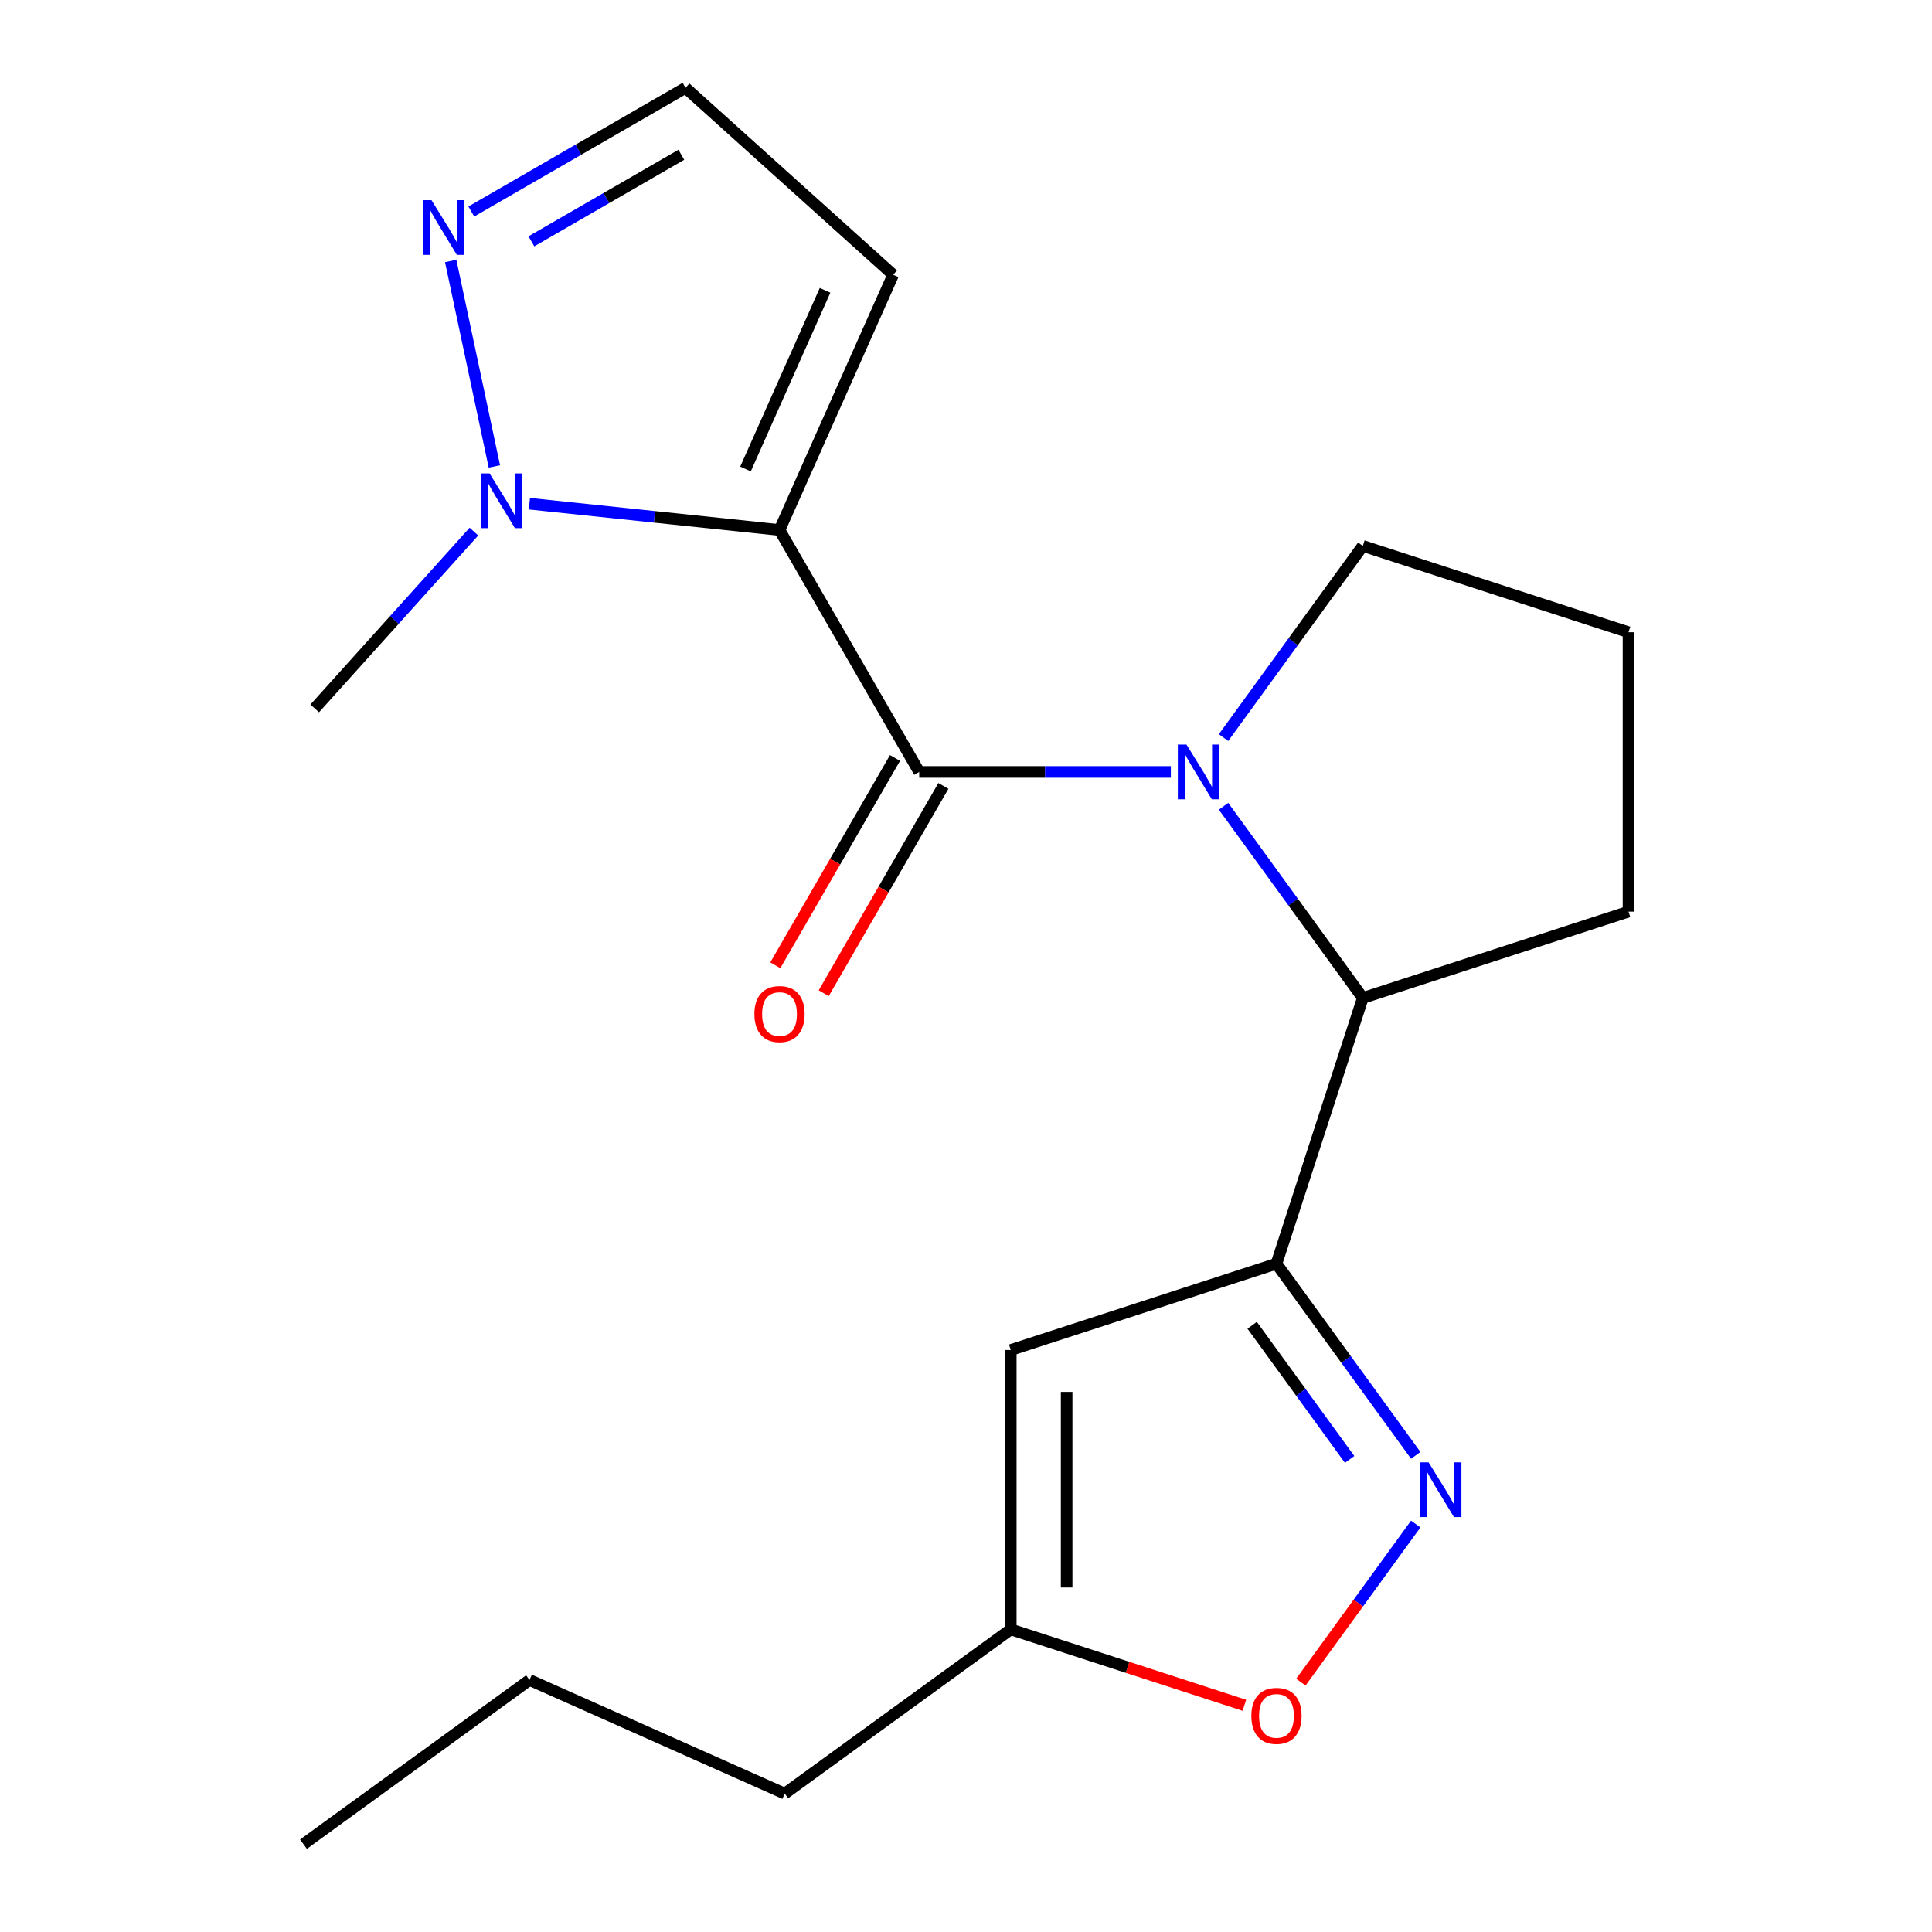 <?xml version='1.0' encoding='iso-8859-1'?>
<svg version='1.1' baseProfile='full'
              xmlns='http://www.w3.org/2000/svg'
                      xmlns:rdkit='http://www.rdkit.org/xml'
                      xmlns:xlink='http://www.w3.org/1999/xlink'
                  xml:space='preserve'
width='1000px' height='1000px' viewBox='0 0 1000 1000'>
<!-- END OF HEADER -->
<rect style='opacity:1.0;fill:#FFFFFF;stroke:none' width='1000' height='1000' x='0' y='0'> </rect>
<path class='bond-0' d='M 403.477,274.321 L 475.78,399.554' style='fill:none;fill-rule:evenodd;stroke:#000000;stroke-width:6px;stroke-linecap:butt;stroke-linejoin:miter;stroke-opacity:1' />
<path class='bond-4' d='M 403.477,274.321 L 338.747,267.517' style='fill:none;fill-rule:evenodd;stroke:#000000;stroke-width:6px;stroke-linecap:butt;stroke-linejoin:miter;stroke-opacity:1' />
<path class='bond-4' d='M 338.747,267.517 L 274.017,260.714' style='fill:none;fill-rule:evenodd;stroke:#0000FF;stroke-width:6px;stroke-linecap:butt;stroke-linejoin:miter;stroke-opacity:1' />
<path class='bond-9' d='M 403.477,274.321 L 462.294,142.216' style='fill:none;fill-rule:evenodd;stroke:#000000;stroke-width:6px;stroke-linecap:butt;stroke-linejoin:miter;stroke-opacity:1' />
<path class='bond-9' d='M 385.878,242.742 L 427.05,150.268' style='fill:none;fill-rule:evenodd;stroke:#000000;stroke-width:6px;stroke-linecap:butt;stroke-linejoin:miter;stroke-opacity:1' />
<path class='bond-1' d='M 475.78,399.554 L 540.906,399.554' style='fill:none;fill-rule:evenodd;stroke:#000000;stroke-width:6px;stroke-linecap:butt;stroke-linejoin:miter;stroke-opacity:1' />
<path class='bond-1' d='M 540.906,399.554 L 606.032,399.554' style='fill:none;fill-rule:evenodd;stroke:#0000FF;stroke-width:6px;stroke-linecap:butt;stroke-linejoin:miter;stroke-opacity:1' />
<path class='bond-11' d='M 463.257,392.324 L 432.282,445.973' style='fill:none;fill-rule:evenodd;stroke:#000000;stroke-width:6px;stroke-linecap:butt;stroke-linejoin:miter;stroke-opacity:1' />
<path class='bond-11' d='M 432.282,445.973 L 401.308,499.622' style='fill:none;fill-rule:evenodd;stroke:#FF0000;stroke-width:6px;stroke-linecap:butt;stroke-linejoin:miter;stroke-opacity:1' />
<path class='bond-11' d='M 488.304,406.785 L 457.329,460.434' style='fill:none;fill-rule:evenodd;stroke:#000000;stroke-width:6px;stroke-linecap:butt;stroke-linejoin:miter;stroke-opacity:1' />
<path class='bond-11' d='M 457.329,460.434 L 426.355,514.083' style='fill:none;fill-rule:evenodd;stroke:#FF0000;stroke-width:6px;stroke-linecap:butt;stroke-linejoin:miter;stroke-opacity:1' />
<path class='bond-5' d='M 633.302,417.329 L 669.343,466.937' style='fill:none;fill-rule:evenodd;stroke:#0000FF;stroke-width:6px;stroke-linecap:butt;stroke-linejoin:miter;stroke-opacity:1' />
<path class='bond-5' d='M 669.343,466.937 L 705.385,516.544' style='fill:none;fill-rule:evenodd;stroke:#000000;stroke-width:6px;stroke-linecap:butt;stroke-linejoin:miter;stroke-opacity:1' />
<path class='bond-13' d='M 633.302,381.779 L 669.343,332.172' style='fill:none;fill-rule:evenodd;stroke:#0000FF;stroke-width:6px;stroke-linecap:butt;stroke-linejoin:miter;stroke-opacity:1' />
<path class='bond-13' d='M 669.343,332.172 L 705.385,282.565' style='fill:none;fill-rule:evenodd;stroke:#000000;stroke-width:6px;stroke-linecap:butt;stroke-linejoin:miter;stroke-opacity:1' />
<path class='bond-2' d='M 660.699,654.073 L 705.385,516.544' style='fill:none;fill-rule:evenodd;stroke:#000000;stroke-width:6px;stroke-linecap:butt;stroke-linejoin:miter;stroke-opacity:1' />
<path class='bond-3' d='M 660.699,654.073 L 696.741,703.681' style='fill:none;fill-rule:evenodd;stroke:#000000;stroke-width:6px;stroke-linecap:butt;stroke-linejoin:miter;stroke-opacity:1' />
<path class='bond-3' d='M 696.741,703.681 L 732.783,753.288' style='fill:none;fill-rule:evenodd;stroke:#0000FF;stroke-width:6px;stroke-linecap:butt;stroke-linejoin:miter;stroke-opacity:1' />
<path class='bond-3' d='M 648.114,685.955 L 673.343,720.68' style='fill:none;fill-rule:evenodd;stroke:#000000;stroke-width:6px;stroke-linecap:butt;stroke-linejoin:miter;stroke-opacity:1' />
<path class='bond-3' d='M 673.343,720.68 L 698.572,755.405' style='fill:none;fill-rule:evenodd;stroke:#0000FF;stroke-width:6px;stroke-linecap:butt;stroke-linejoin:miter;stroke-opacity:1' />
<path class='bond-6' d='M 660.699,654.073 L 523.17,698.759' style='fill:none;fill-rule:evenodd;stroke:#000000;stroke-width:6px;stroke-linecap:butt;stroke-linejoin:miter;stroke-opacity:1' />
<path class='bond-8' d='M 732.783,788.838 L 703.057,829.752' style='fill:none;fill-rule:evenodd;stroke:#0000FF;stroke-width:6px;stroke-linecap:butt;stroke-linejoin:miter;stroke-opacity:1' />
<path class='bond-8' d='M 703.057,829.752 L 673.331,870.667' style='fill:none;fill-rule:evenodd;stroke:#FF0000;stroke-width:6px;stroke-linecap:butt;stroke-linejoin:miter;stroke-opacity:1' />
<path class='bond-7' d='M 255.883,241.43 L 233.278,135.079' style='fill:none;fill-rule:evenodd;stroke:#0000FF;stroke-width:6px;stroke-linecap:butt;stroke-linejoin:miter;stroke-opacity:1' />
<path class='bond-14' d='M 245.306,275.148 L 204.104,320.909' style='fill:none;fill-rule:evenodd;stroke:#0000FF;stroke-width:6px;stroke-linecap:butt;stroke-linejoin:miter;stroke-opacity:1' />
<path class='bond-14' d='M 204.104,320.909 L 162.901,366.669' style='fill:none;fill-rule:evenodd;stroke:#000000;stroke-width:6px;stroke-linecap:butt;stroke-linejoin:miter;stroke-opacity:1' />
<path class='bond-15' d='M 705.385,516.544 L 842.915,471.858' style='fill:none;fill-rule:evenodd;stroke:#000000;stroke-width:6px;stroke-linecap:butt;stroke-linejoin:miter;stroke-opacity:1' />
<path class='bond-10' d='M 523.17,698.759 L 523.17,843.367' style='fill:none;fill-rule:evenodd;stroke:#000000;stroke-width:6px;stroke-linecap:butt;stroke-linejoin:miter;stroke-opacity:1' />
<path class='bond-10' d='M 552.091,720.451 L 552.091,821.676' style='fill:none;fill-rule:evenodd;stroke:#000000;stroke-width:6px;stroke-linecap:butt;stroke-linejoin:miter;stroke-opacity:1' />
<path class='bond-20' d='M 243.951,109.47 L 299.39,77.462' style='fill:none;fill-rule:evenodd;stroke:#0000FF;stroke-width:6px;stroke-linecap:butt;stroke-linejoin:miter;stroke-opacity:1' />
<path class='bond-20' d='M 299.39,77.462 L 354.83,45.455' style='fill:none;fill-rule:evenodd;stroke:#000000;stroke-width:6px;stroke-linecap:butt;stroke-linejoin:miter;stroke-opacity:1' />
<path class='bond-20' d='M 275.044,124.914 L 313.851,102.509' style='fill:none;fill-rule:evenodd;stroke:#0000FF;stroke-width:6px;stroke-linecap:butt;stroke-linejoin:miter;stroke-opacity:1' />
<path class='bond-20' d='M 313.851,102.509 L 352.659,80.104' style='fill:none;fill-rule:evenodd;stroke:#000000;stroke-width:6px;stroke-linecap:butt;stroke-linejoin:miter;stroke-opacity:1' />
<path class='bond-22' d='M 644.084,882.654 L 583.627,863.01' style='fill:none;fill-rule:evenodd;stroke:#FF0000;stroke-width:6px;stroke-linecap:butt;stroke-linejoin:miter;stroke-opacity:1' />
<path class='bond-22' d='M 583.627,863.01 L 523.17,843.367' style='fill:none;fill-rule:evenodd;stroke:#000000;stroke-width:6px;stroke-linecap:butt;stroke-linejoin:miter;stroke-opacity:1' />
<path class='bond-12' d='M 462.294,142.216 L 354.83,45.455' style='fill:none;fill-rule:evenodd;stroke:#000000;stroke-width:6px;stroke-linecap:butt;stroke-linejoin:miter;stroke-opacity:1' />
<path class='bond-17' d='M 523.17,843.367 L 406.18,928.365' style='fill:none;fill-rule:evenodd;stroke:#000000;stroke-width:6px;stroke-linecap:butt;stroke-linejoin:miter;stroke-opacity:1' />
<path class='bond-16' d='M 705.385,282.565 L 842.915,327.251' style='fill:none;fill-rule:evenodd;stroke:#000000;stroke-width:6px;stroke-linecap:butt;stroke-linejoin:miter;stroke-opacity:1' />
<path class='bond-21' d='M 842.915,471.858 L 842.915,327.251' style='fill:none;fill-rule:evenodd;stroke:#000000;stroke-width:6px;stroke-linecap:butt;stroke-linejoin:miter;stroke-opacity:1' />
<path class='bond-18' d='M 406.18,928.365 L 274.075,869.548' style='fill:none;fill-rule:evenodd;stroke:#000000;stroke-width:6px;stroke-linecap:butt;stroke-linejoin:miter;stroke-opacity:1' />
<path class='bond-19' d='M 274.075,869.548 L 157.085,954.545' style='fill:none;fill-rule:evenodd;stroke:#000000;stroke-width:6px;stroke-linecap:butt;stroke-linejoin:miter;stroke-opacity:1' />
<path  class='atom-2' d='M 614.127 385.394
L 623.407 400.394
Q 624.327 401.874, 625.807 404.554
Q 627.287 407.234, 627.367 407.394
L 627.367 385.394
L 631.127 385.394
L 631.127 413.714
L 627.247 413.714
L 617.287 397.314
Q 616.127 395.394, 614.887 393.194
Q 613.687 390.994, 613.327 390.314
L 613.327 413.714
L 609.647 413.714
L 609.647 385.394
L 614.127 385.394
' fill='#0000FF'/>
<path  class='atom-4' d='M 739.437 756.903
L 748.717 771.903
Q 749.637 773.383, 751.117 776.063
Q 752.597 778.743, 752.677 778.903
L 752.677 756.903
L 756.437 756.903
L 756.437 785.223
L 752.557 785.223
L 742.597 768.823
Q 741.437 766.903, 740.197 764.703
Q 738.997 762.503, 738.637 761.823
L 738.637 785.223
L 734.957 785.223
L 734.957 756.903
L 739.437 756.903
' fill='#0000FF'/>
<path  class='atom-5' d='M 253.402 245.045
L 262.682 260.045
Q 263.602 261.525, 265.082 264.205
Q 266.562 266.885, 266.642 267.045
L 266.642 245.045
L 270.402 245.045
L 270.402 273.365
L 266.522 273.365
L 256.562 256.965
Q 255.402 255.045, 254.162 252.845
Q 252.962 250.645, 252.602 249.965
L 252.602 273.365
L 248.922 273.365
L 248.922 245.045
L 253.402 245.045
' fill='#0000FF'/>
<path  class='atom-8' d='M 223.336 103.598
L 232.616 118.598
Q 233.536 120.078, 235.016 122.758
Q 236.496 125.438, 236.576 125.598
L 236.576 103.598
L 240.336 103.598
L 240.336 131.918
L 236.456 131.918
L 226.496 115.518
Q 225.336 113.598, 224.096 111.398
Q 222.896 109.198, 222.536 108.518
L 222.536 131.918
L 218.856 131.918
L 218.856 103.598
L 223.336 103.598
' fill='#0000FF'/>
<path  class='atom-9' d='M 647.699 888.133
Q 647.699 881.333, 651.059 877.533
Q 654.419 873.733, 660.699 873.733
Q 666.979 873.733, 670.339 877.533
Q 673.699 881.333, 673.699 888.133
Q 673.699 895.013, 670.299 898.933
Q 666.899 902.813, 660.699 902.813
Q 654.459 902.813, 651.059 898.933
Q 647.699 895.053, 647.699 888.133
M 660.699 899.613
Q 665.019 899.613, 667.339 896.733
Q 669.699 893.813, 669.699 888.133
Q 669.699 882.573, 667.339 879.773
Q 665.019 876.933, 660.699 876.933
Q 656.379 876.933, 654.019 879.733
Q 651.699 882.533, 651.699 888.133
Q 651.699 893.853, 654.019 896.733
Q 656.379 899.613, 660.699 899.613
' fill='#FF0000'/>
<path  class='atom-12' d='M 390.477 524.868
Q 390.477 518.068, 393.837 514.268
Q 397.197 510.468, 403.477 510.468
Q 409.757 510.468, 413.117 514.268
Q 416.477 518.068, 416.477 524.868
Q 416.477 531.748, 413.077 535.668
Q 409.677 539.548, 403.477 539.548
Q 397.237 539.548, 393.837 535.668
Q 390.477 531.788, 390.477 524.868
M 403.477 536.348
Q 407.797 536.348, 410.117 533.468
Q 412.477 530.548, 412.477 524.868
Q 412.477 519.308, 410.117 516.508
Q 407.797 513.668, 403.477 513.668
Q 399.157 513.668, 396.797 516.468
Q 394.477 519.268, 394.477 524.868
Q 394.477 530.588, 396.797 533.468
Q 399.157 536.348, 403.477 536.348
' fill='#FF0000'/>
</svg>
